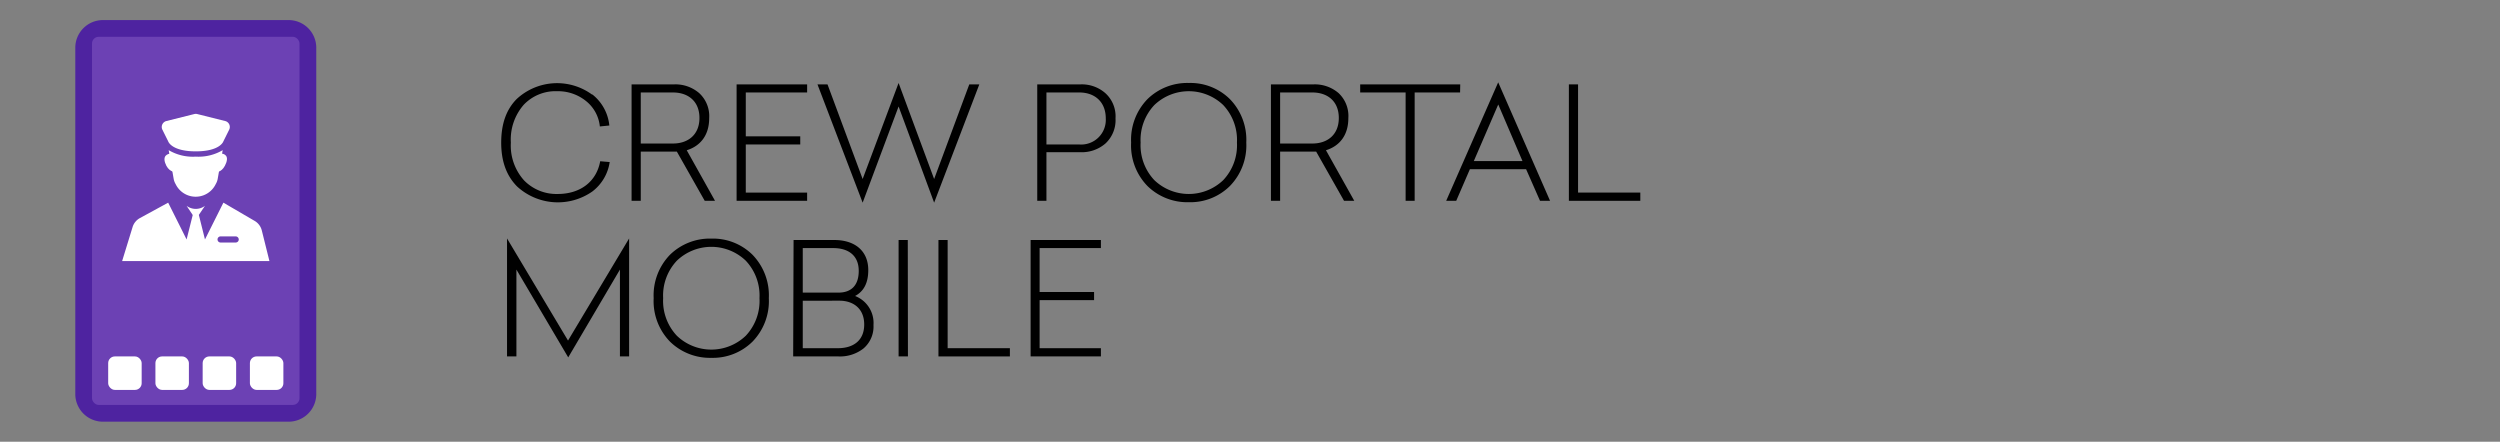 <svg id="Layer_1" data-name="Layer 1" xmlns="http://www.w3.org/2000/svg" viewBox="0 0 498 88"><rect x="0" y="0" width="498" height="88" fill="#808080" stroke="none"/><defs><style>.cls-1{fill:#4e23a0;}.cls-2{fill:#6c41b4;}.cls-3{fill:#fff;}</style></defs><title>Crew portal mobile</title><path d="M118,18.82A9,9,0,0,1,121.38,25l-1.89.19a7.43,7.43,0,0,0-2.79-5.09A8.84,8.84,0,0,0,111,18.17a8.73,8.73,0,0,0-6.7,2.73,10.55,10.55,0,0,0-2.54,7.5,10.38,10.38,0,0,0,2.64,7.54,9,9,0,0,0,6.69,2.7c4.47,0,7.72-2.42,8.47-6.52l1.89.16A9,9,0,0,1,118,38.14a12,12,0,0,1-15-1c-2.11-2.14-3.16-5-3.16-8.72s1-6.6,3.1-8.71a11.82,11.82,0,0,1,15-.87Z"/><path d="M140.38,40l-5.55-9.8-.56,0h-6.63V40h-1.83V16.81h8.46a7.24,7.24,0,0,1,5,1.73,6.23,6.23,0,0,1,2,5c0,3.38-1.74,5.55-4.47,6.39L142.43,40ZM127.64,28.59h6.41c3,0,5.28-1.74,5.28-5.09s-2.27-5.08-5.28-5.08h-6.41Z"/><path d="M160.78,18.42H148.56v8.74h10.85v1.62H148.56v9.58h12.22V40H146.73V16.81h14.05Z"/><path d="M186.08,35.66l7-18.85h2l-9,23.56L179,21.21l-7.16,19.16-9-23.56h2l7,18.85L179,16.53Z"/><path d="M206.62,16.81h8.59a7.07,7.07,0,0,1,5,1.77,6.22,6.22,0,0,1,2,5,6.34,6.34,0,0,1-2,5,7.19,7.19,0,0,1-5,1.74h-6.76V40h-1.83Zm1.83,1.61V28.78H215a4.91,4.91,0,0,0,5.27-5.18c0-3.38-2.27-5.18-5.27-5.18Z"/><path d="M245,19.75a11.61,11.61,0,0,1,3.26,8.65A11.58,11.58,0,0,1,245,37.05a11.18,11.18,0,0,1-8.18,3.23,11.34,11.34,0,0,1-8.25-3.23,11.57,11.57,0,0,1-3.25-8.65,11.61,11.61,0,0,1,3.25-8.65,11.33,11.33,0,0,1,8.25-3.22A11.17,11.17,0,0,1,245,19.75Zm-15.06,1.18a10.12,10.12,0,0,0-2.73,7.47,10.12,10.12,0,0,0,2.73,7.48,9.92,9.92,0,0,0,13.73,0,10.12,10.12,0,0,0,2.73-7.48,10.12,10.12,0,0,0-2.73-7.47,9.92,9.92,0,0,0-13.73,0Z"/><path d="M267.73,40l-5.55-9.8-.56,0H255V40h-1.83V16.81h8.47a7.25,7.25,0,0,1,5,1.73,6.25,6.25,0,0,1,1.95,5c0,3.38-1.73,5.55-4.46,6.39L269.77,40ZM255,28.59h6.42c3,0,5.27-1.74,5.27-5.09s-2.26-5.08-5.27-5.08H255Z"/><path d="M290.85,18.42H281.8V40H280V18.42h-9.05V16.81h19.93Z"/><path d="M308.77,40h-2L304,33.71H292.8L290.08,40h-2l10.36-23.6Zm-15.19-7.91h9.7l-4.83-11.28Z"/><path d="M314.35,38.36h12.4V40H312.52V16.81h1.83Z"/><path d="M125.32,71h-1.83V53.7l-10.3,17.49L102.87,53.7V71H101V47.5l12.15,20.34L125.32,47.5Z"/><path d="M149.9,50.75a11.61,11.61,0,0,1,3.25,8.65,11.57,11.57,0,0,1-3.25,8.65,11.2,11.2,0,0,1-8.19,3.23,11.36,11.36,0,0,1-8.25-3.23,11.57,11.57,0,0,1-3.25-8.65,11.61,11.61,0,0,1,3.25-8.65,11.35,11.35,0,0,1,8.25-3.22A11.2,11.2,0,0,1,149.9,50.75Zm-15.07,1.18a10.12,10.12,0,0,0-2.73,7.47,10.12,10.12,0,0,0,2.73,7.48,9.92,9.92,0,0,0,13.73,0,10.12,10.12,0,0,0,2.73-7.48,10.12,10.12,0,0,0-2.73-7.47,9.92,9.92,0,0,0-13.73,0Z"/><path d="M158.08,47.81h8.12c4.06,0,6.76,2.14,6.76,6,0,2.51-.87,4.22-2.63,5.15A5.77,5.77,0,0,1,174,64.74,5.75,5.75,0,0,1,172,69.42a7.58,7.58,0,0,1-5,1.58h-9Zm1.83,1.61v8.87H167c2.48,0,4.06-1.34,4.06-4.34s-2-4.53-5.08-4.53Zm0,10.48v9.46h7c3.07,0,5.24-1.52,5.24-4.72s-2.2-4.74-4.93-4.74Z"/><path d="M180.86,71H179V47.81h1.83Z"/><path d="M188.77,69.36h12.4V71H186.94V47.81h1.83Z"/><path d="M219.3,49.42H207.09v8.74h10.85v1.62H207.09v9.58H219.3V71h-14V47.81h14Z"/><path class="cls-1" d="M57.39,4H20.61A5.51,5.51,0,0,0,15,9.41V78.59A5.51,5.51,0,0,0,20.61,84H57.39A5.51,5.51,0,0,0,63,78.59V9.41A5.51,5.51,0,0,0,57.39,4Z"/><rect class="cls-2" x="18.33" y="7.33" width="41.33" height="73.33" rx="1.33"/><rect class="cls-3" x="21.55" y="71" width="6.67" height="6.67" rx="1.33"/><rect class="cls-3" x="30.96" y="71" width="6.67" height="6.67" rx="1.33"/><rect class="cls-3" x="40.37" y="71" width="6.67" height="6.67" rx="1.33"/><rect class="cls-3" x="49.78" y="71" width="6.67" height="6.67" rx="1.33"/><path class="cls-3" d="M44.06,30.59s1.66,0,1,1.84-1.83,1.83-1.83,1.83Z"/><path class="cls-3" d="M34.05,30.59s-1.77,0-1.16,1.84,1.94,1.83,1.94,1.83Z"/><path class="cls-3" d="M39,31.2a9.44,9.44,0,0,1-5.4-1.29l1,5.75a3.09,3.09,0,0,0,.38,1,4.43,4.43,0,0,0,8,0,3.09,3.09,0,0,0,.38-1l1-5.75A9.44,9.44,0,0,1,39,31.2Z"/><path class="cls-3" d="M52.15,45.9A3.06,3.06,0,0,0,50.72,44L44.5,40.37,40.83,47.7l-1.22-4.89L40.83,41a3.05,3.05,0,0,1-3.66,0l1.22,1.83L37.17,47.7,33.5,40.37l-5.63,3.07a3.06,3.06,0,0,0-1.46,1.79L24.33,52H53.67Zm-5.21,2.41h-3a.61.61,0,0,1-.61-.61.61.61,0,0,1,.61-.61h3a.62.62,0,0,1,.62.61A.61.61,0,0,1,46.94,48.31Z"/><path class="cls-3" d="M44.86,24.11,39.3,22.72a1.22,1.22,0,0,0-.6,0l-5.56,1.39a1.22,1.22,0,0,0-.79,1.73l1.15,2.31s.61,2,5.5,2,5.5-2,5.5-2l1.15-2.31A1.22,1.22,0,0,0,44.86,24.11Z"/></svg>